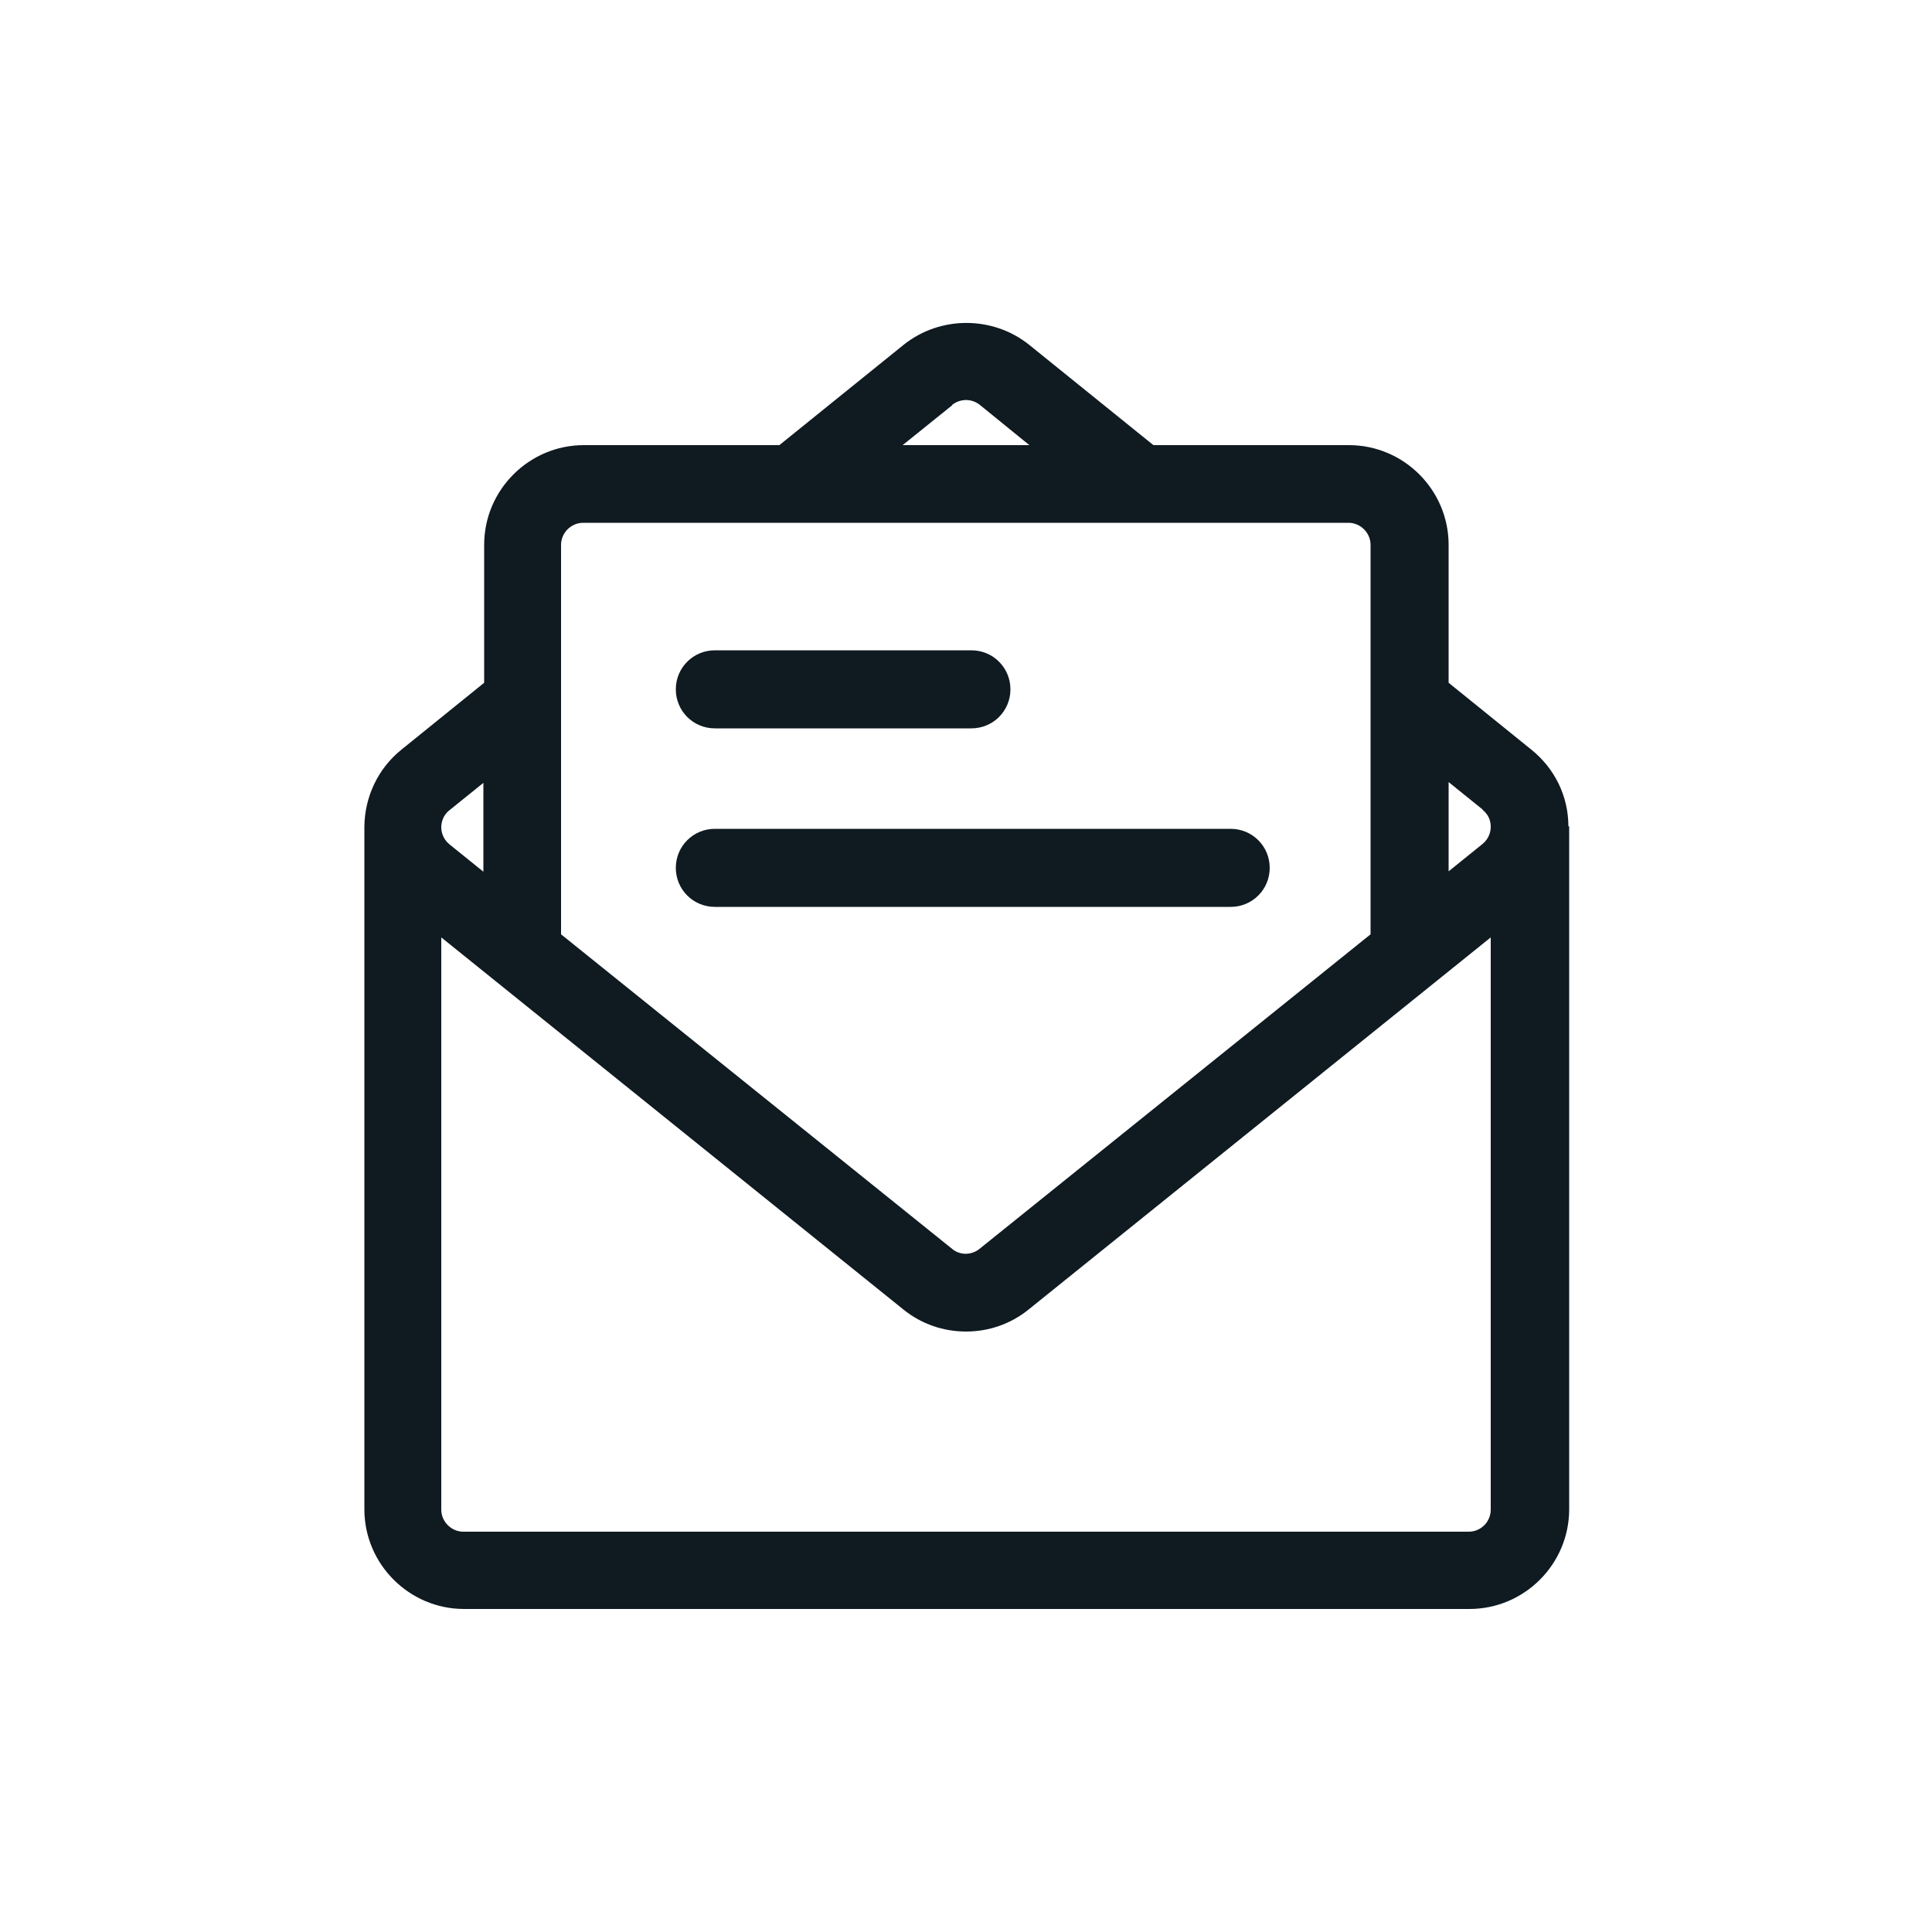 <?xml version="1.0" encoding="UTF-8"?>
<svg id="Camada_1" data-name="Camada 1" xmlns="http://www.w3.org/2000/svg" width="50" height="50" viewBox="0 0 50 50">
  <defs>
    <style>
      .cls-1 {
        fill: #0f1a21;
      }
    </style>
  </defs>
  <g id="Layer_23" data-name="Layer 23">
    <path class="cls-1" d="m40.59,21.39c0-.78-.35-1.5-.96-1.99l-2.14-1.73v-3.57c0-1.42-1.16-2.58-2.58-2.58h-5.06l-3.22-2.6c-.94-.75-2.3-.75-3.24,0l-3.22,2.6h-5.06c-1.42,0-2.58,1.16-2.58,2.58v3.57l-2.14,1.73c-.61.49-.95,1.22-.96,1.99,0,0,0,0,0,0v17.67c0,1.42,1.16,2.58,2.58,2.58h26.02c1.42,0,2.58-1.16,2.58-2.58v-17.67s0,0,0-.01Zm-2.22-.43c.19.15.21.34.21.44s-.03.29-.21.44l-.88.71v-2.31l.88.71Zm-13.73-10.48c.21-.17.51-.17.72,0l1.28,1.04h-3.28l1.28-1.03Zm-9.55,3.05h19.81c.31,0,.57.26.57.57v10.08l-10.12,8.14c-.21.17-.51.17-.71,0l-10.12-8.14v-10.08c0-.31.26-.57.57-.57h0Zm-2.58,6.72v2.31l-.88-.71c-.18-.15-.21-.34-.21-.44s.03-.3.21-.44l.88-.71Zm25.49,19.39H11.99c-.31,0-.57-.26-.57-.57v-14.81l11.96,9.63c.47.38,1.04.57,1.62.57s1.15-.19,1.62-.57l11.96-9.63v14.81c0,.31-.25.57-.57.57Z"/>
    <path class="cls-1" d="m18.5,18.85h6.64c.56,0,1.01-.45,1.01-1.01s-.45-1.01-1.01-1.01h-6.64c-.56,0-1.01.45-1.01,1.01s.45,1.01,1.01,1.01h0Z"/>
    <path class="cls-1" d="m18.5,23.47h13.35c.56,0,1.01-.45,1.01-1.01s-.45-1.01-1.01-1.01h-13.35c-.56,0-1.01.45-1.01,1.01s.45,1.01,1.01,1.01h0Z"/>
  </g>
</svg>
